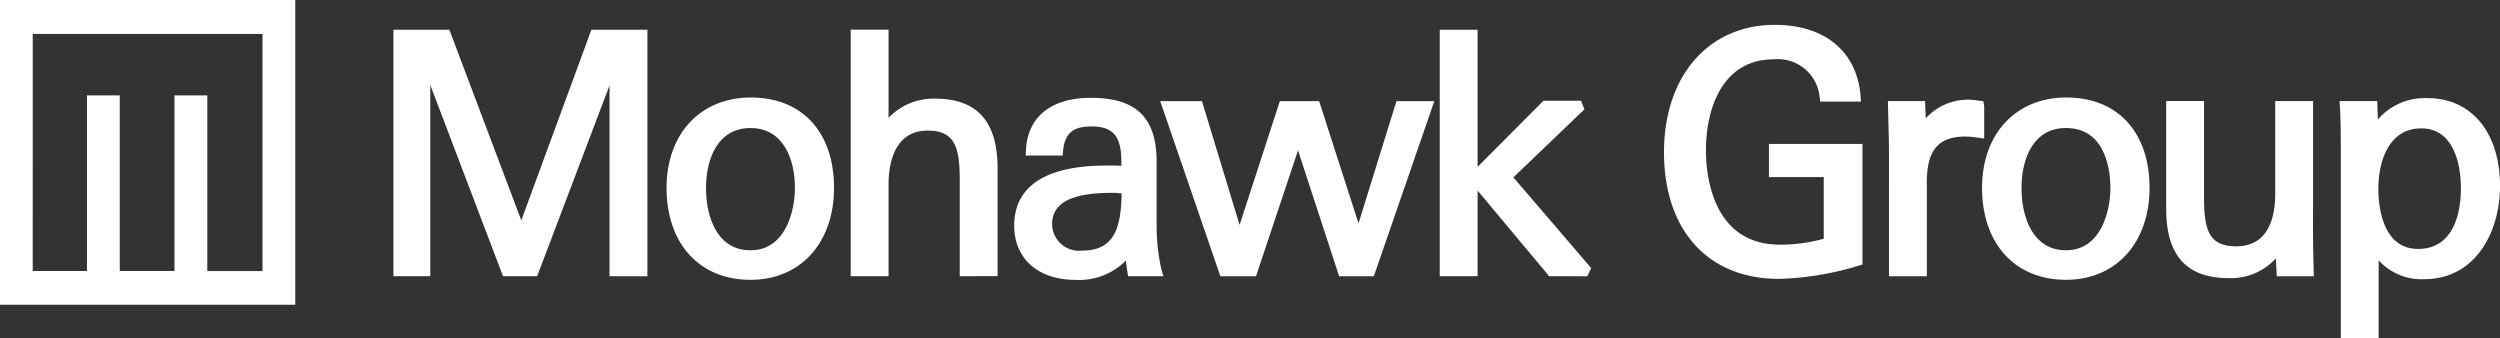 <svg xmlns="http://www.w3.org/2000/svg" xmlns:xlink="http://www.w3.org/1999/xlink" width="208.923" height="28.278" viewBox="0 0 208.923 28.278">
  <rect x="0" y="0" width="208.923" height="28.278" fill="#333333" stroke="none"/>
  <defs>
    <clipPath id="clip-path">
      <path id="Path_899" data-name="Path 899" d="M506.509-32.412H715.432V-60.69H506.509Z" transform="translate(-506.509 60.69)" fill="none"/>
    </clipPath>
  </defs>
  <g id="Group_5569" data-name="Group 5569" transform="translate(-1080.436 -1313.118)">
    <g id="Group_5409" data-name="Group 5409" transform="translate(1113.313 1315.605)">
      <path id="Path_191" data-name="Path 191" d="M9.422,10.745V-5.2L3.372,10.745H.522L-5.557-5.234V10.745H-8.639v-20.6h4.675L2.048,6.077,7.906-9.852h4.681v20.6Z" transform="translate(8.639 9.852)" fill="#fff"/>
    </g>
    <g id="Group_5420" data-name="Group 5420" transform="translate(1080.436 1313.118)" clip-path="url(#clip-path)">
      <g id="Group_5410" data-name="Group 5410" transform="translate(55.703 8.148)">
        <path id="Path_888" data-name="Path 888" d="M3.658,7.949C-.6,7.949-3.354,4.93-3.354.261c0-4.516,2.831-7.549,7.041-7.549,4.29,0,6.956,2.893,6.956,7.549,0,4.6-2.808,7.687-6.985,7.687m0-12.684c-2.741,0-3.715,2.58-3.715,5,0,2.521.974,5.216,3.715,5.216,2.933,0,3.717-3.28,3.717-5.216,0-2.417-.976-5-3.717-5" transform="translate(3.354 7.288)" fill="#fff"/>
      </g>
      <g id="Group_5411" data-name="Group 5411" transform="translate(71.092 2.487)">
        <path id="Path_889" data-name="Path 889" d="M4.754,10.745V2.675c0-2.718-.414-4.1-2.684-4.1-2.946,0-3.264,3.113-3.264,4.451v7.715H-4.359v-20.6h3.165v7.365a5.188,5.188,0,0,1,3.9-1.6c3.5,0,5.21,1.907,5.21,5.829v9Z" transform="translate(4.359 9.852)" fill="#fff"/>
      </g>
      <g id="Group_5412" data-name="Group 5412" transform="translate(84.757 8.175)">
        <path id="Path_890" data-name="Path 890" d="M2.663,7.936c-3.1,0-5.105-1.775-5.105-4.52,0-5.034,6.075-5.034,8.072-5.034.251,0,.889.019.889.019,0-.132-.008-.266-.008-.368,0-2.1-.7-2.919-2.5-2.919-1.553,0-2.241.594-2.371,2.053l-.033.378H-1.48l.019-.433c.123-2.789,2.1-4.388,5.421-4.388,3.8,0,5.5,1.654,5.5,5.363V3.171A16.771,16.771,0,0,0,9.866,7.1l.157.533H7.077L7.02,7.285c-.052-.324-.092-.646-.128-.964A5.476,5.476,0,0,1,2.663,7.936M5.76.664C2.323.664.721,1.5.721,3.309A2.257,2.257,0,0,0,3.245,5.49c2.628,0,3.243-1.815,3.291-4.775C6.477.71,6.422.7,6.37.7A5.254,5.254,0,0,0,5.76.664" transform="translate(2.442 7.276)" fill="#fff"/>
      </g>
      <g id="Group_5413" data-name="Group 5413" transform="translate(96.957 8.447)">
        <path id="Path_891" data-name="Path 891" d="M7.8,7.637,4.364-2.883.854,7.637H-2.123L-7.153-7h3.487L-.517,3.349,2.847-7h3.28L9.42,3.217,12.591-7h3.165L10.7,7.637Z" transform="translate(7.153 7.002)" fill="#fff"/>
      </g>
      <g id="Group_5414" data-name="Group 5414" transform="translate(120.319 2.487)">
        <path id="Path_892" data-name="Path 892" d="M4.771,10.745-1.211,3.589v7.156H-4.374v-20.6h3.163V1.607l5.5-5.526H7.428l.289.715L1.777,2.483l6.5,7.577-.316.686Z" transform="translate(4.374 9.852)" fill="#fff"/>
      </g>
      <g id="Group_5415" data-name="Group 5415" transform="translate(139.059 2.078)">
        <path id="Path_893" data-name="Path 893" d="M4.574,5.192v2.77H9.155v5.153a13.457,13.457,0,0,1-3.661.493C-.243,13.608-.69,7.587-.69,5.741c0-3.684,1.484-7.62,5.653-7.62A3.511,3.511,0,0,1,8.816,1.3l.052.351h3.4L12.236,1.2c-.3-3.732-2.983-5.96-7.167-5.96C-.473-4.76-4.194-.485-4.194,5.879c0,6.531,3.682,10.589,9.607,10.589a24.941,24.941,0,0,0,6.682-1.112l.3-.086V5.192Z" transform="translate(4.194 4.76)" fill="#fff"/>
      </g>
      <g id="Group_5416" data-name="Group 5416" transform="translate(157.773 8.368)">
        <path id="Path_894" data-name="Path 894" d="M4.156.045,3.782.007A4.786,4.786,0,0,0-.646,1.473L-.713.039h-3.1l.04,1.76c.025.9.048,1.806.048,2.7V14.677H-.562V6.825C-.562,4.145.406,3,2.678,3a7.35,7.35,0,0,1,1.01.094l.546.073V.428Z" transform="translate(3.811 0.041)" fill="#fff"/>
      </g>
      <g id="Group_5417" data-name="Group 5417" transform="translate(165.638 8.147)">
        <path id="Path_895" data-name="Path 895" d="M3.672,0C-.536,0-3.367,3.034-3.367,7.549c0,4.671,2.753,7.687,7.012,7.687,4.177,0,6.985-3.088,6.985-7.687C10.63,2.893,7.964,0,3.672,0M3.645,12.768c-2.739,0-3.715-2.7-3.715-5.218,0-2.415.976-5,3.715-5,3.45,0,3.717,3.824,3.717,5,0,1.938-.784,5.218-3.717,5.218" transform="translate(3.367 0)" fill="#fff"/>
      </g>
      <g id="Group_5418" data-name="Group 5418" transform="translate(181.031 8.446)">
        <path id="Path_896" data-name="Path 896" d="M6.429,7.412c-.065-1.884-.061-3.769-.054-5.638l0-8.57H3.214V.919c0,2.02-.567,4.424-3.266,4.424-2.27,0-2.684-1.369-2.684-4.066V-6.8H-5.9v9c0,3.9,1.7,5.8,5.208,5.8A5.079,5.079,0,0,0,3.266,6.35l.073,1.493h3.1Z" transform="translate(5.895 6.796)" fill="#fff"/>
      </g>
      <g id="Group_5419" data-name="Group 5419" transform="translate(195.514 8.201)">
        <path id="Path_897" data-name="Path 897" d="M3.838,0A5.181,5.181,0,0,0-.318,1.785L-.37.245H-3.519l.029.441c.077,1.3.077,2.636.077,3.914V20.079H-.251V13.556A4.833,4.833,0,0,0,3.543,15.13c4.361,0,6.349-4.027,6.349-7.769C9.893,2.889,7.515,0,3.838,0M6.625,7.524c0,1.528-.349,5.078-3.581,5.078-3.08,0-3.32-3.822-3.32-4.995,0-2.457.943-5.08,3.583-5.08,3.08,0,3.318,3.824,3.318,5" transform="translate(3.519)" fill="#fff"/>
      </g>
      <path id="Path_898" data-name="Path 898" d="M506.509-35.223h24.676V-60.689H506.509Zm2.737-22.631,19.2,0v19.815h-4.614V-52.717h-2.741v14.674h-4.574V-52.719h-2.741v14.676h-4.533Z" transform="translate(-506.509 60.691)" fill="#fff"/>
    </g>
  </g>
</svg>

